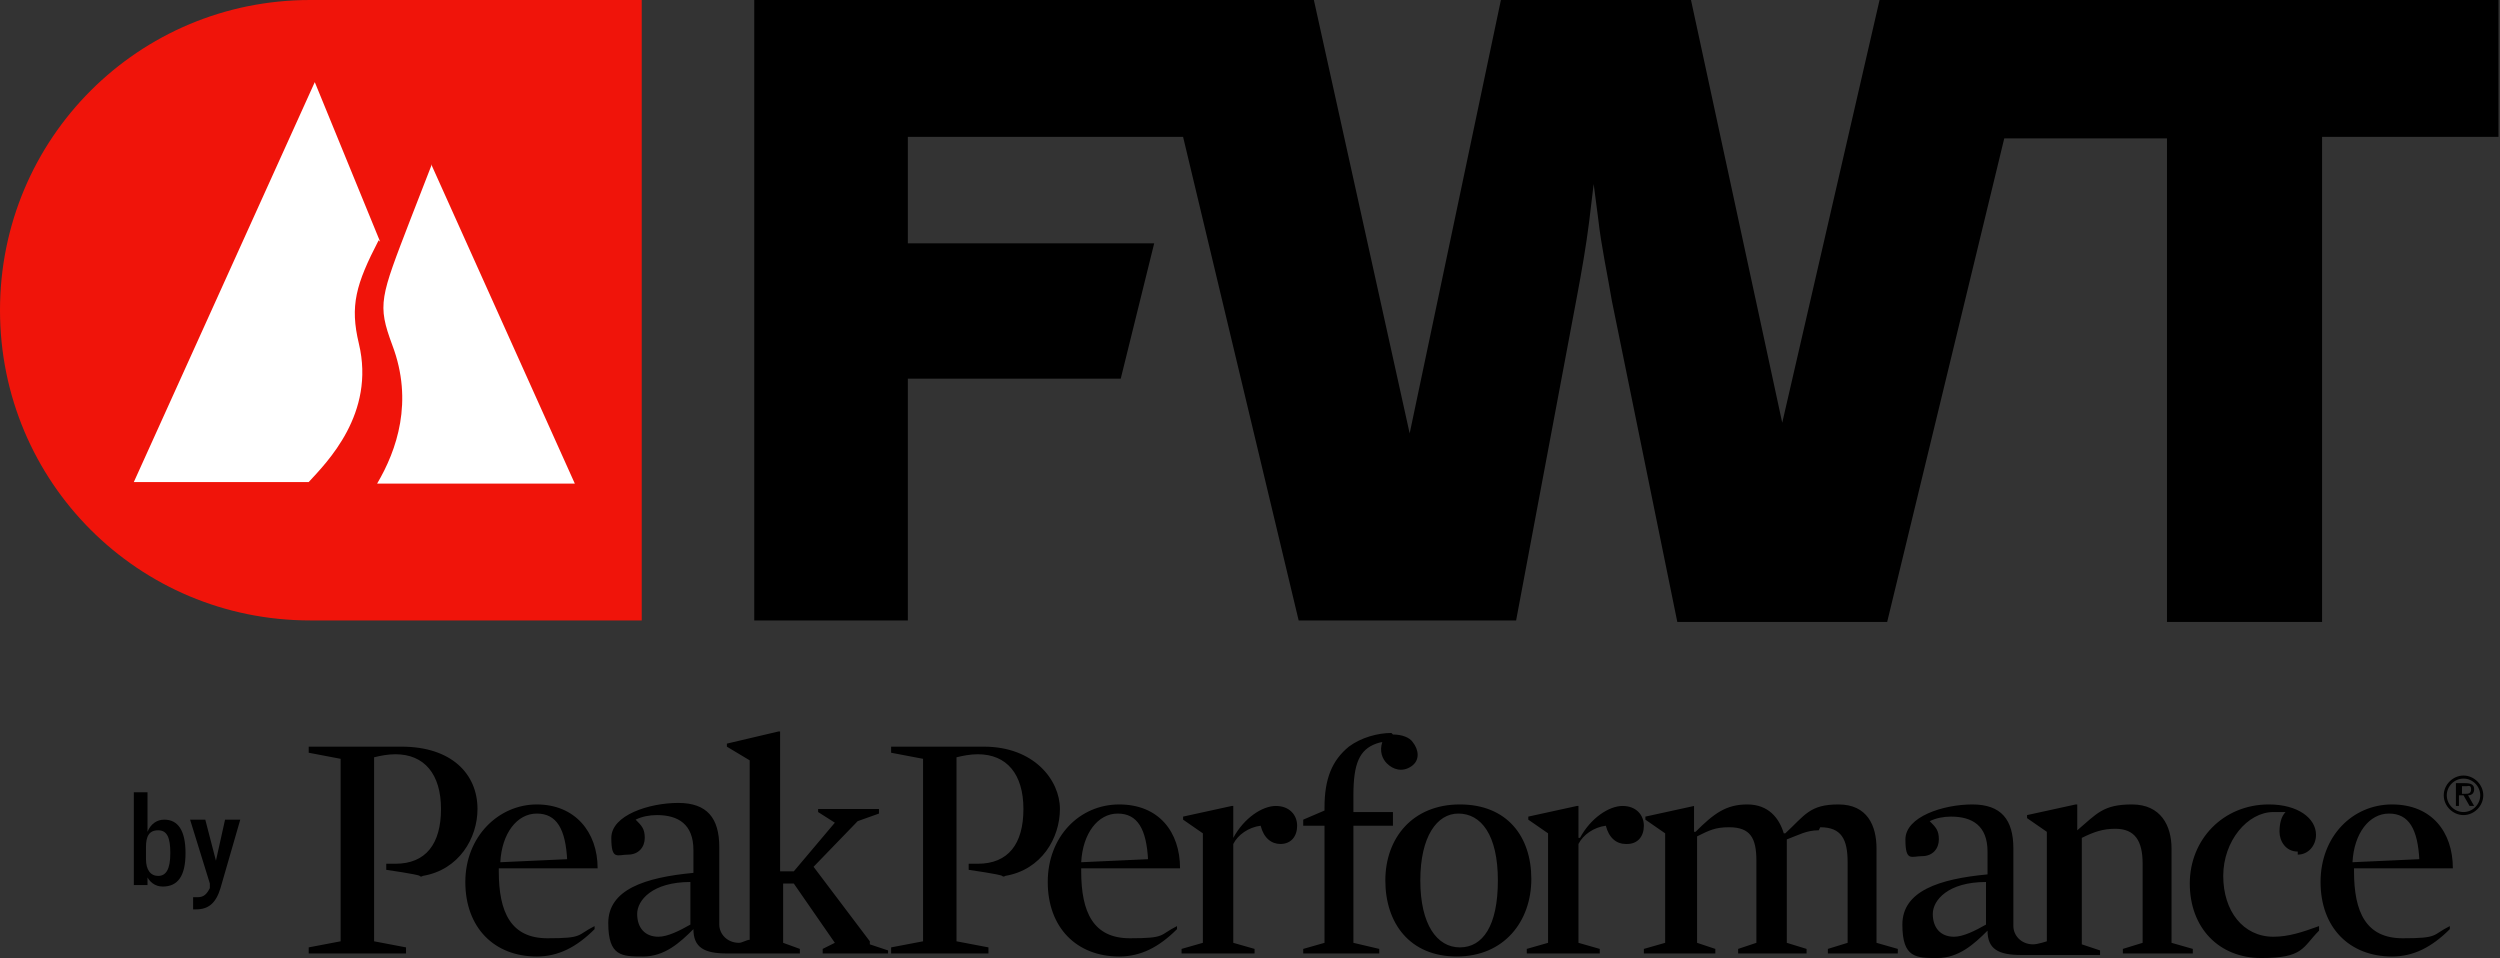 <?xml version="1.0" encoding="UTF-8"?>
<svg id="Layer_1" xmlns="http://www.w3.org/2000/svg" version="1.1" viewBox="0 0 164.4 63">
  <rect x="0" y="0" width="164.4" height="63" fill="#333333" stroke="none"/>
  <!-- Generator: Adobe Illustrator 29.2.1, SVG Export Plug-In . SVG Version: 2.1.0 Build 116)  -->
  <defs>
    <style>
      .st0 {
        fill: #fff;
      }

      .st1 {
        fill: #f0140a;
      }
    </style>
  </defs>
  <path class="st1" d="M20.4,0C9.1,0,0,9.1,0,20.4s9.1,20.4,20.4,20.4h21.8V0h-21.8Z"/>
  <path d="M123.6,0l-6.4,27.8L111.2,0h-12.5l-6,28.5L86.4,0h-36.8v40.8h10.1v-15.9h14l2.2-8.9h-16.2v-7h18.1l7.6,31.8h14.3l4-21.3c.3-1.6.6-3.3.8-4.9l.3-2.5.3,2.3c.2,1.8.6,3.6.9,5.4l4.3,21.1h13.8l7.7-31.8h10.7v31.8h10.2V9h11.6V0h-40.8Z"/>
  <g>
    <path class="st0" d="M25,15.9l-4.3-10.5-11.9,26.3h11.5c1.2-1.3,4.4-4.5,3.3-9.1-.6-2.5-.2-3.9,1.3-6.8Z"/>
    <path class="st0" d="M28.4,10.8l-1.4,3.6c-2,5.2-2.2,5.6-1.2,8.3,1.4,3.7.3,6.9-1,9.1h13l-9.4-20.9Z"/>
  </g>
  <g>
    <path d="M9.7,57.5v.7h-.9v-6.1h.9v2.6c.2-.5.6-.8,1.1-.8.9,0,1.4.7,1.4,2.2s-.5,2.2-1.5,2.2c-.5,0-.9-.3-1.1-.8h0ZM11.2,56.1c0-1-.2-1.5-.8-1.5s-.8.4-.8,1.1v.8c0,.7.3,1.1.8,1.1.5,0,.8-.4.8-1.5h0Z"/>
    <path d="M12.7,59.8v-.8c.1,0,.2,0,.3,0,.4,0,.6-.2.8-.6v-.3c0,0-1.3-4.2-1.3-4.2h1l.7,2.7c0,.2,0,.4,0,.6h0c0-.2,0-.4,0-.6l.6-2.7h1l-1.3,4.5c-.3,1-.8,1.4-1.6,1.4s-.2,0-.4,0h0Z"/>
  </g>
  <path d="M64.8,49.1h-6.2v.4l2.1.4v12l-2.1.4v.4h6.4v-.4l-2.1-.4v-12.1c.4-.1.9-.2,1.4-.2,1.9,0,3,1.3,3,3.6s-1,3.6-3,3.6h-.6v.4s2.1.3,2.2.4.2,0,.2,0c2.4-.4,3.6-2.5,3.6-4.4s-1.7-4.1-5-4.1M26.5,49.1h-6.2v.4l2.1.4v12l-2.1.4v.4h6.4v-.4l-2.1-.4v-12.1c.4-.1.9-.2,1.4-.2,1.9,0,3,1.3,3,3.6s-1,3.6-3,3.6h-.6v.4s2.1.3,2.2.4.2,0,.2,0c2.4-.4,3.6-2.5,3.6-4.4,0-2.3-1.7-4.1-5-4.1M161.8,52.2h.3c.2,0,.4,0,.4-.3s-.2-.2-.3-.2h-.3v.5ZM161.5,51.5h.6c.4,0,.6.1.6.4s-.2.4-.4.4l.4.7h-.3l-.4-.7h-.3v.7h-.2v-1.6ZM162,53.4c.6,0,1.1-.5,1.1-1.1s-.5-1.1-1.1-1.1-1.1.5-1.1,1.1.5,1.1,1.1,1.1M162,51c.7,0,1.3.6,1.3,1.3s-.6,1.3-1.3,1.3-1.3-.6-1.3-1.3.6-1.3,1.3-1.3M151.1,56.2c.7,0,1.2-.6,1.2-1.3,0-1.1-1.2-2-3.1-2-3,0-5.2,2.3-5.2,5.2s1.9,4.9,4.7,4.9,2.7-.7,3.8-1.8v-.3c-1.1.4-2,.7-3,.7-2,0-3.3-1.7-3.3-4s1.6-4.2,3.3-4.2.6,0,.8,0c-.3.3-.4.8-.4,1.3,0,.6.4,1.3,1.2,1.3M130.6,60.8c-.7.4-1.5.8-2.1.8-.9,0-1.4-.6-1.4-1.5s1-2.1,3.5-2.1v2.8ZM142.8,62v-6.2c0-1.5-.7-2.9-2.6-2.9s-2.3.6-3.6,1.7h0c0,0,0-1.7,0-1.7h-.1c0,0-3.2.7-3.2.7v.2l1.3.9v7.2s-.6.2-.9.2c-.8,0-1.3-.6-1.3-1.2v-5.1c0-1.9-.8-2.9-2.7-2.9s-4.4.8-4.4,2.3.4,1.1,1.1,1.1,1.1-.5,1.1-1.1-.2-.8-.6-1.2c.4-.2.9-.3,1.4-.3,1.4,0,2.4.6,2.4,2.3v1.5c-3.2.3-5.6,1.1-5.6,3.3s.9,2.2,2.3,2.2,2.4-.9,3.3-1.8h0c0,1.2.7,1.6,2.2,1.6h5.2v-.3l-1.2-.4v-7c.8-.4,1.4-.6,2.2-.6,1.3,0,1.8.8,1.8,2.3v5.2l-1.3.4v.3h4.6v-.3l-1.4-.4ZM119.7,54.4c1.4,0,1.8.8,1.8,2.3v5.3l-1.3.4v.3h4.6v-.3l-1.4-.4v-6.2c0-1.5-.6-2.9-2.5-2.9s-2.2.7-3.5,1.9h-.1c-.3-1-1-1.9-2.4-1.9s-2.2.6-3.4,1.8h-.1c0,0,0-1.7,0-1.7h0c0,0-3.2.7-3.2.7v.2l1.3.9v7.2l-1.4.4v.3h4.7v-.3l-1.2-.4v-7c.8-.4,1.2-.6,2.1-.6,1.4,0,1.8.7,1.8,2.2v5.4l-1.2.4v.3h4.5v-.3l-1.3-.4v-6.8c.8-.3,1.3-.6,2.1-.6M107,55.5c.7,0,1.1-.5,1.1-1.2s-.5-1.3-1.4-1.3-2.1.8-2.8,2.1h-.1c0,0,0-2.1,0-2.1h-.1c0,0-3.2.7-3.2.7v.2l1.3.9v7.2l-1.4.4v.3h4.8v-.3l-1.4-.4v-6.5c.3-.6,1-1.1,1.8-1.2.2.8.7,1.2,1.3,1.2M95.9,53.5c-1.4,0-2.5,1.5-2.5,4.4s1.1,4.4,2.6,4.4,2.5-1.4,2.5-4.4c0-3-1.1-4.4-2.6-4.4M95.8,62.9c-3.1,0-4.7-2.2-4.7-5s1.8-5,4.9-5,4.7,2.1,4.7,4.9-1.8,5.1-4.9,5.1M91.5,48.2c-.9,0-2,.3-2.8.9-1.1.9-1.6,2.1-1.6,4v.2l-1.4.6v.4h1.4v7.7l-1.4.4v.3h5v-.3l-1.7-.4v-7.7h2.6v-.9h-2.6v-1.1c0-2.1.4-3,1.5-3.4.3-.1.4-.1.4-.1-.2.6,0,1.1.3,1.4.4.4,1,.6,1.6.2.6-.4.5-1.1.1-1.6-.2-.3-.7-.5-1.3-.5M84.2,55.5c.7,0,1.1-.5,1.1-1.2s-.5-1.3-1.4-1.3-2.1.8-2.8,2.1h0c0,0,0-2.1,0-2.1h-.1c0,0-3.2.7-3.2.7v.2l1.3.9v7.2l-1.4.4v.3h4.8v-.3l-1.4-.4v-6.5c.3-.6,1-1.1,1.8-1.2.2.8.7,1.2,1.3,1.2M75.5,56.6c-.1-2.1-.7-3.1-2-3.1s-2.3,1.3-2.4,3.2l4.4-.2ZM71.1,57.3c0,2.7.8,4.4,3.2,4.4s1.9-.2,3.1-.8v.2c-1.2,1.2-2.4,1.8-3.8,1.8-2.8,0-4.7-1.9-4.7-4.9s2.1-5.1,4.7-5.1,4,1.8,4,4.2h-6.5ZM159.1,56.6c-.1-2.1-.7-3.1-2-3.1s-2.3,1.3-2.4,3.2l4.4-.2ZM154.8,57.3c0,2.7.8,4.4,3.2,4.4s1.9-.2,3.1-.8v.2c-1.2,1.2-2.4,1.8-3.8,1.8-2.8,0-4.7-1.9-4.7-4.9s2.1-5.1,4.7-5.1,4,1.8,4,4.2h-6.5ZM45.4,60.8c-.7.4-1.5.8-2.1.8-.9,0-1.4-.6-1.4-1.5s1-2.1,3.5-2.1v2.8ZM57.2,61.9l-3.7-4.9,2.9-3,1.4-.5v-.3h-4v.2l1.1.7-2.7,3.2h-.9v-9.2h-.1c0,0-3.4.8-3.4.8v.2l1.5.9v11.8c-.2,0-.5.2-.7.2-.8,0-1.3-.6-1.3-1.2v-5.1c0-1.9-.8-2.9-2.7-2.9s-4.4.8-4.4,2.3.4,1.1,1.1,1.1,1.1-.5,1.1-1.1-.2-.8-.6-1.2c.4-.2.9-.3,1.4-.3,1.4,0,2.4.6,2.4,2.3v1.5c-3.2.3-5.6,1.1-5.6,3.3s.9,2.2,2.3,2.2,2.4-.9,3.3-1.8h0c0,1.2.7,1.6,2.2,1.6h4.8v-.3l-1.1-.4v-3.9h.7l2.7,3.9-.8.4v.3h4.3v-.2l-1.2-.4ZM37.3,56.6c-.1-2.1-.7-3.1-2-3.1s-2.3,1.3-2.4,3.2l4.4-.2ZM32.8,57.3c0,2.7.8,4.4,3.2,4.4s1.9-.2,3.1-.8v.2c-1.2,1.2-2.4,1.8-3.8,1.8-2.8,0-4.7-1.9-4.7-4.9s2.2-5.1,4.7-5.1,4,1.8,4,4.2h-6.5Z"/>
</svg>